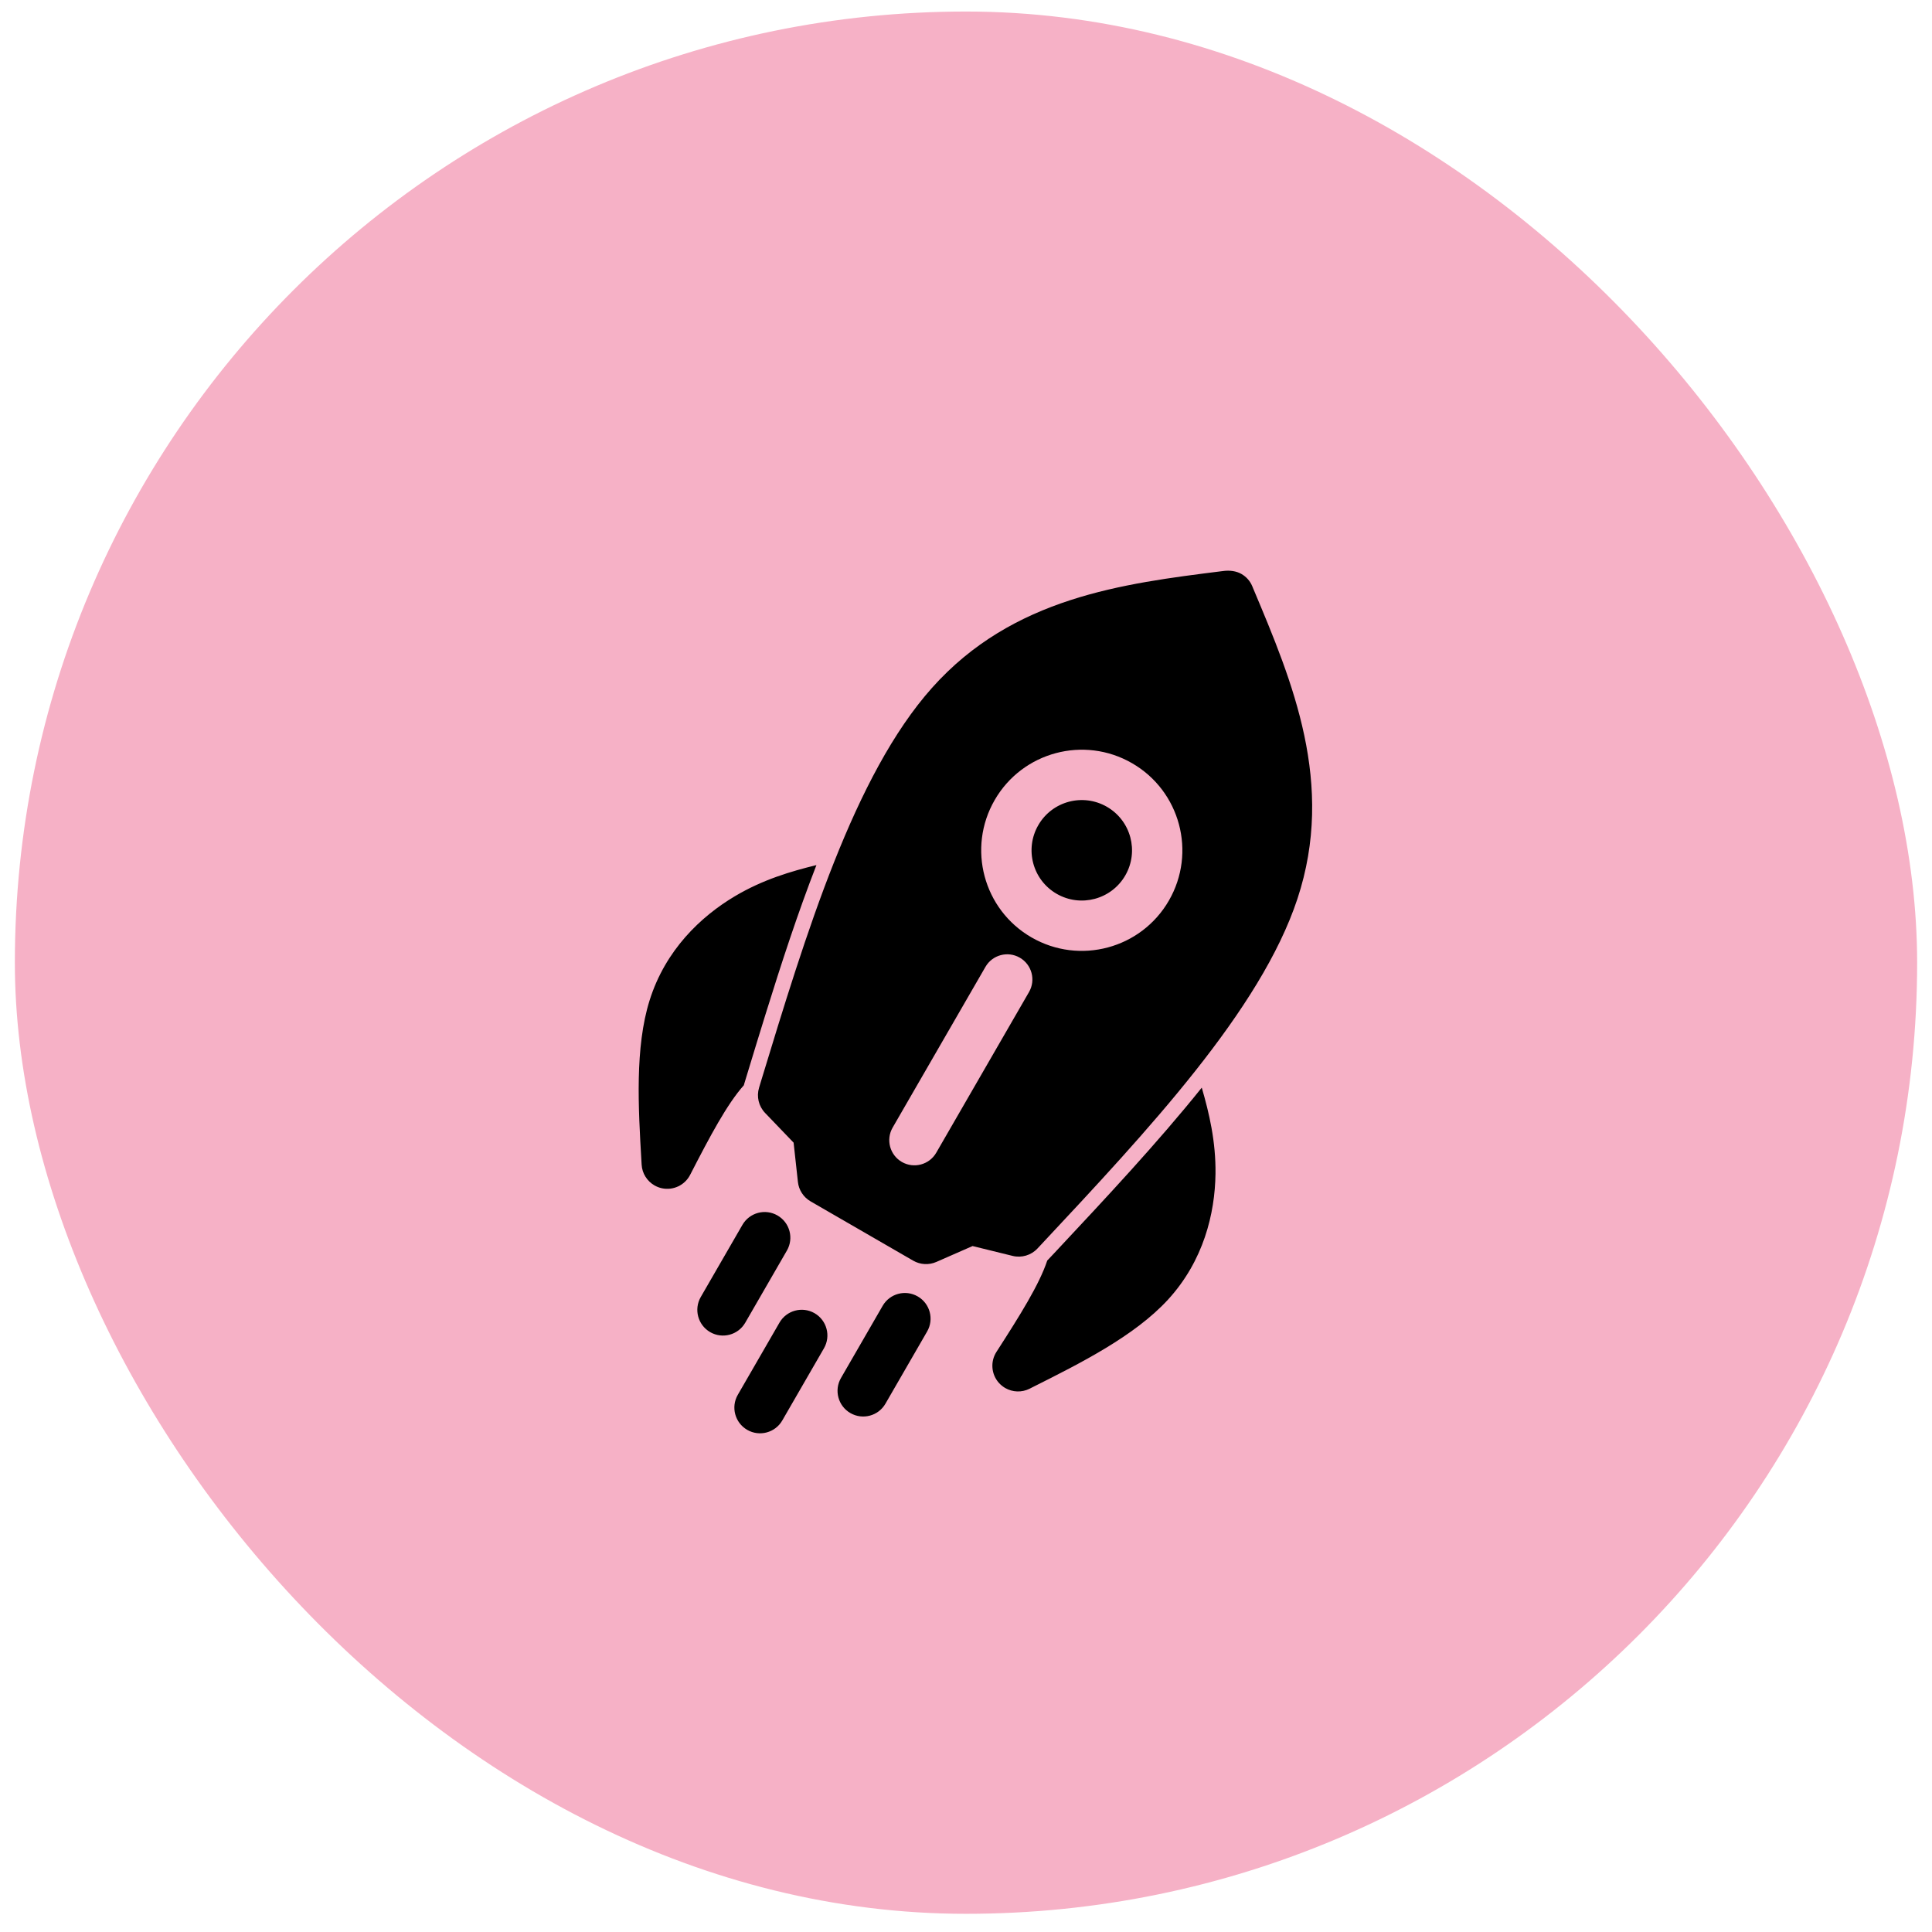 <svg width="65" height="65" viewBox="0 0 65 65" fill="none" xmlns="http://www.w3.org/2000/svg">
<rect x="0.5" y="0.388" width="64" height="64" rx="32" fill="#F6B1C6"/>
<g clip-path="url(#clip0_3989_2220)">
<path fill-rule="evenodd" clip-rule="evenodd" d="M34.932 27.762C35.398 26.954 36.432 26.677 37.241 27.144C38.049 27.611 38.326 28.644 37.859 29.453C37.393 30.261 36.359 30.538 35.55 30.071C34.742 29.605 34.465 28.571 34.932 27.762ZM39.326 30.299C40.26 28.681 39.705 26.611 38.087 25.677C36.469 24.743 34.4 25.297 33.465 26.916C32.531 28.534 33.085 30.604 34.704 31.538C36.322 32.472 38.392 31.918 39.326 30.299ZM34.62 33.376C34.854 32.971 34.715 32.453 34.31 32.22C33.905 31.986 33.387 32.125 33.154 32.53L30.032 37.936C29.798 38.341 29.937 38.859 30.342 39.093C30.747 39.326 31.265 39.187 31.499 38.782L34.62 33.376ZM41.17 19.209C41.373 19.185 41.59 19.209 41.768 19.311C41.925 19.402 42.056 19.541 42.131 19.723L42.132 19.725C42.135 19.732 42.138 19.739 42.141 19.746C42.145 19.756 42.149 19.767 42.153 19.777L42.154 19.779L42.175 19.829C43.48 22.928 44.93 26.372 43.65 30.241C42.414 33.981 38.623 38.031 35.027 41.874L34.904 42.005C34.691 42.233 34.37 42.328 34.067 42.253L32.721 41.922L31.504 42.456C31.252 42.567 30.962 42.551 30.724 42.414L27.272 40.419C27.034 40.282 26.875 40.039 26.845 39.766L26.7 38.443L25.741 37.444C25.524 37.218 25.447 36.893 25.538 36.594L25.589 36.424C27.121 31.389 28.736 26.08 31.358 23.14C34.071 20.098 37.779 19.634 41.116 19.216L41.168 19.21L41.17 19.209ZM27.468 29.105C26.847 30.701 26.292 32.399 25.765 34.094C25.546 34.796 25.333 35.498 25.122 36.191C25.096 36.276 25.071 36.36 25.045 36.444C25.038 36.467 25.032 36.489 25.026 36.512C24.457 37.15 23.884 38.234 23.235 39.495L23.217 39.53C23.038 39.875 22.651 40.058 22.271 39.978C22.18 39.959 22.095 39.925 22.018 39.881C21.771 39.738 21.604 39.479 21.587 39.183L21.581 39.078C21.475 37.267 21.357 35.24 21.856 33.653C22.388 31.961 23.578 30.834 24.725 30.152C25.662 29.595 26.603 29.317 27.468 29.105ZM35.531 42.094C37.2 40.311 38.935 38.458 40.432 36.593C40.681 37.449 40.908 38.403 40.894 39.492C40.876 40.827 40.493 42.42 39.294 43.727C38.169 44.951 36.356 45.861 34.735 46.673L34.639 46.722C34.374 46.855 34.066 46.84 33.819 46.698C33.742 46.653 33.671 46.596 33.608 46.527C33.348 46.237 33.314 45.809 33.525 45.482L33.545 45.451C34.313 44.257 34.966 43.218 35.234 42.408C35.251 42.392 35.267 42.375 35.283 42.358C35.365 42.27 35.448 42.182 35.531 42.094ZM24.978 41.209C25.217 40.796 25.745 40.654 26.158 40.893C26.572 41.132 26.713 41.66 26.475 42.073L25.073 44.501C24.834 44.915 24.306 45.056 23.893 44.818C23.48 44.579 23.338 44.051 23.576 43.637L24.978 41.209ZM29.696 43.933C29.934 43.52 30.463 43.378 30.876 43.617C31.289 43.855 31.431 44.384 31.192 44.797L29.79 47.225C29.552 47.638 29.023 47.78 28.61 47.541C28.197 47.303 28.055 46.774 28.294 46.361L29.696 43.933ZM26.225 44.498C26.463 44.085 26.992 43.943 27.405 44.181C27.818 44.42 27.96 44.949 27.721 45.362L26.319 47.79C26.081 48.203 25.552 48.345 25.139 48.106C24.726 47.867 24.584 47.339 24.823 46.926L26.225 44.498Z" fill="black"/>
</g>
<defs>
<clipPath id="clip0_3989_2220">
<rect width="40" height="40" fill="white" transform="translate(12 16.237)"/>
</clipPath>
</defs>
</svg>
